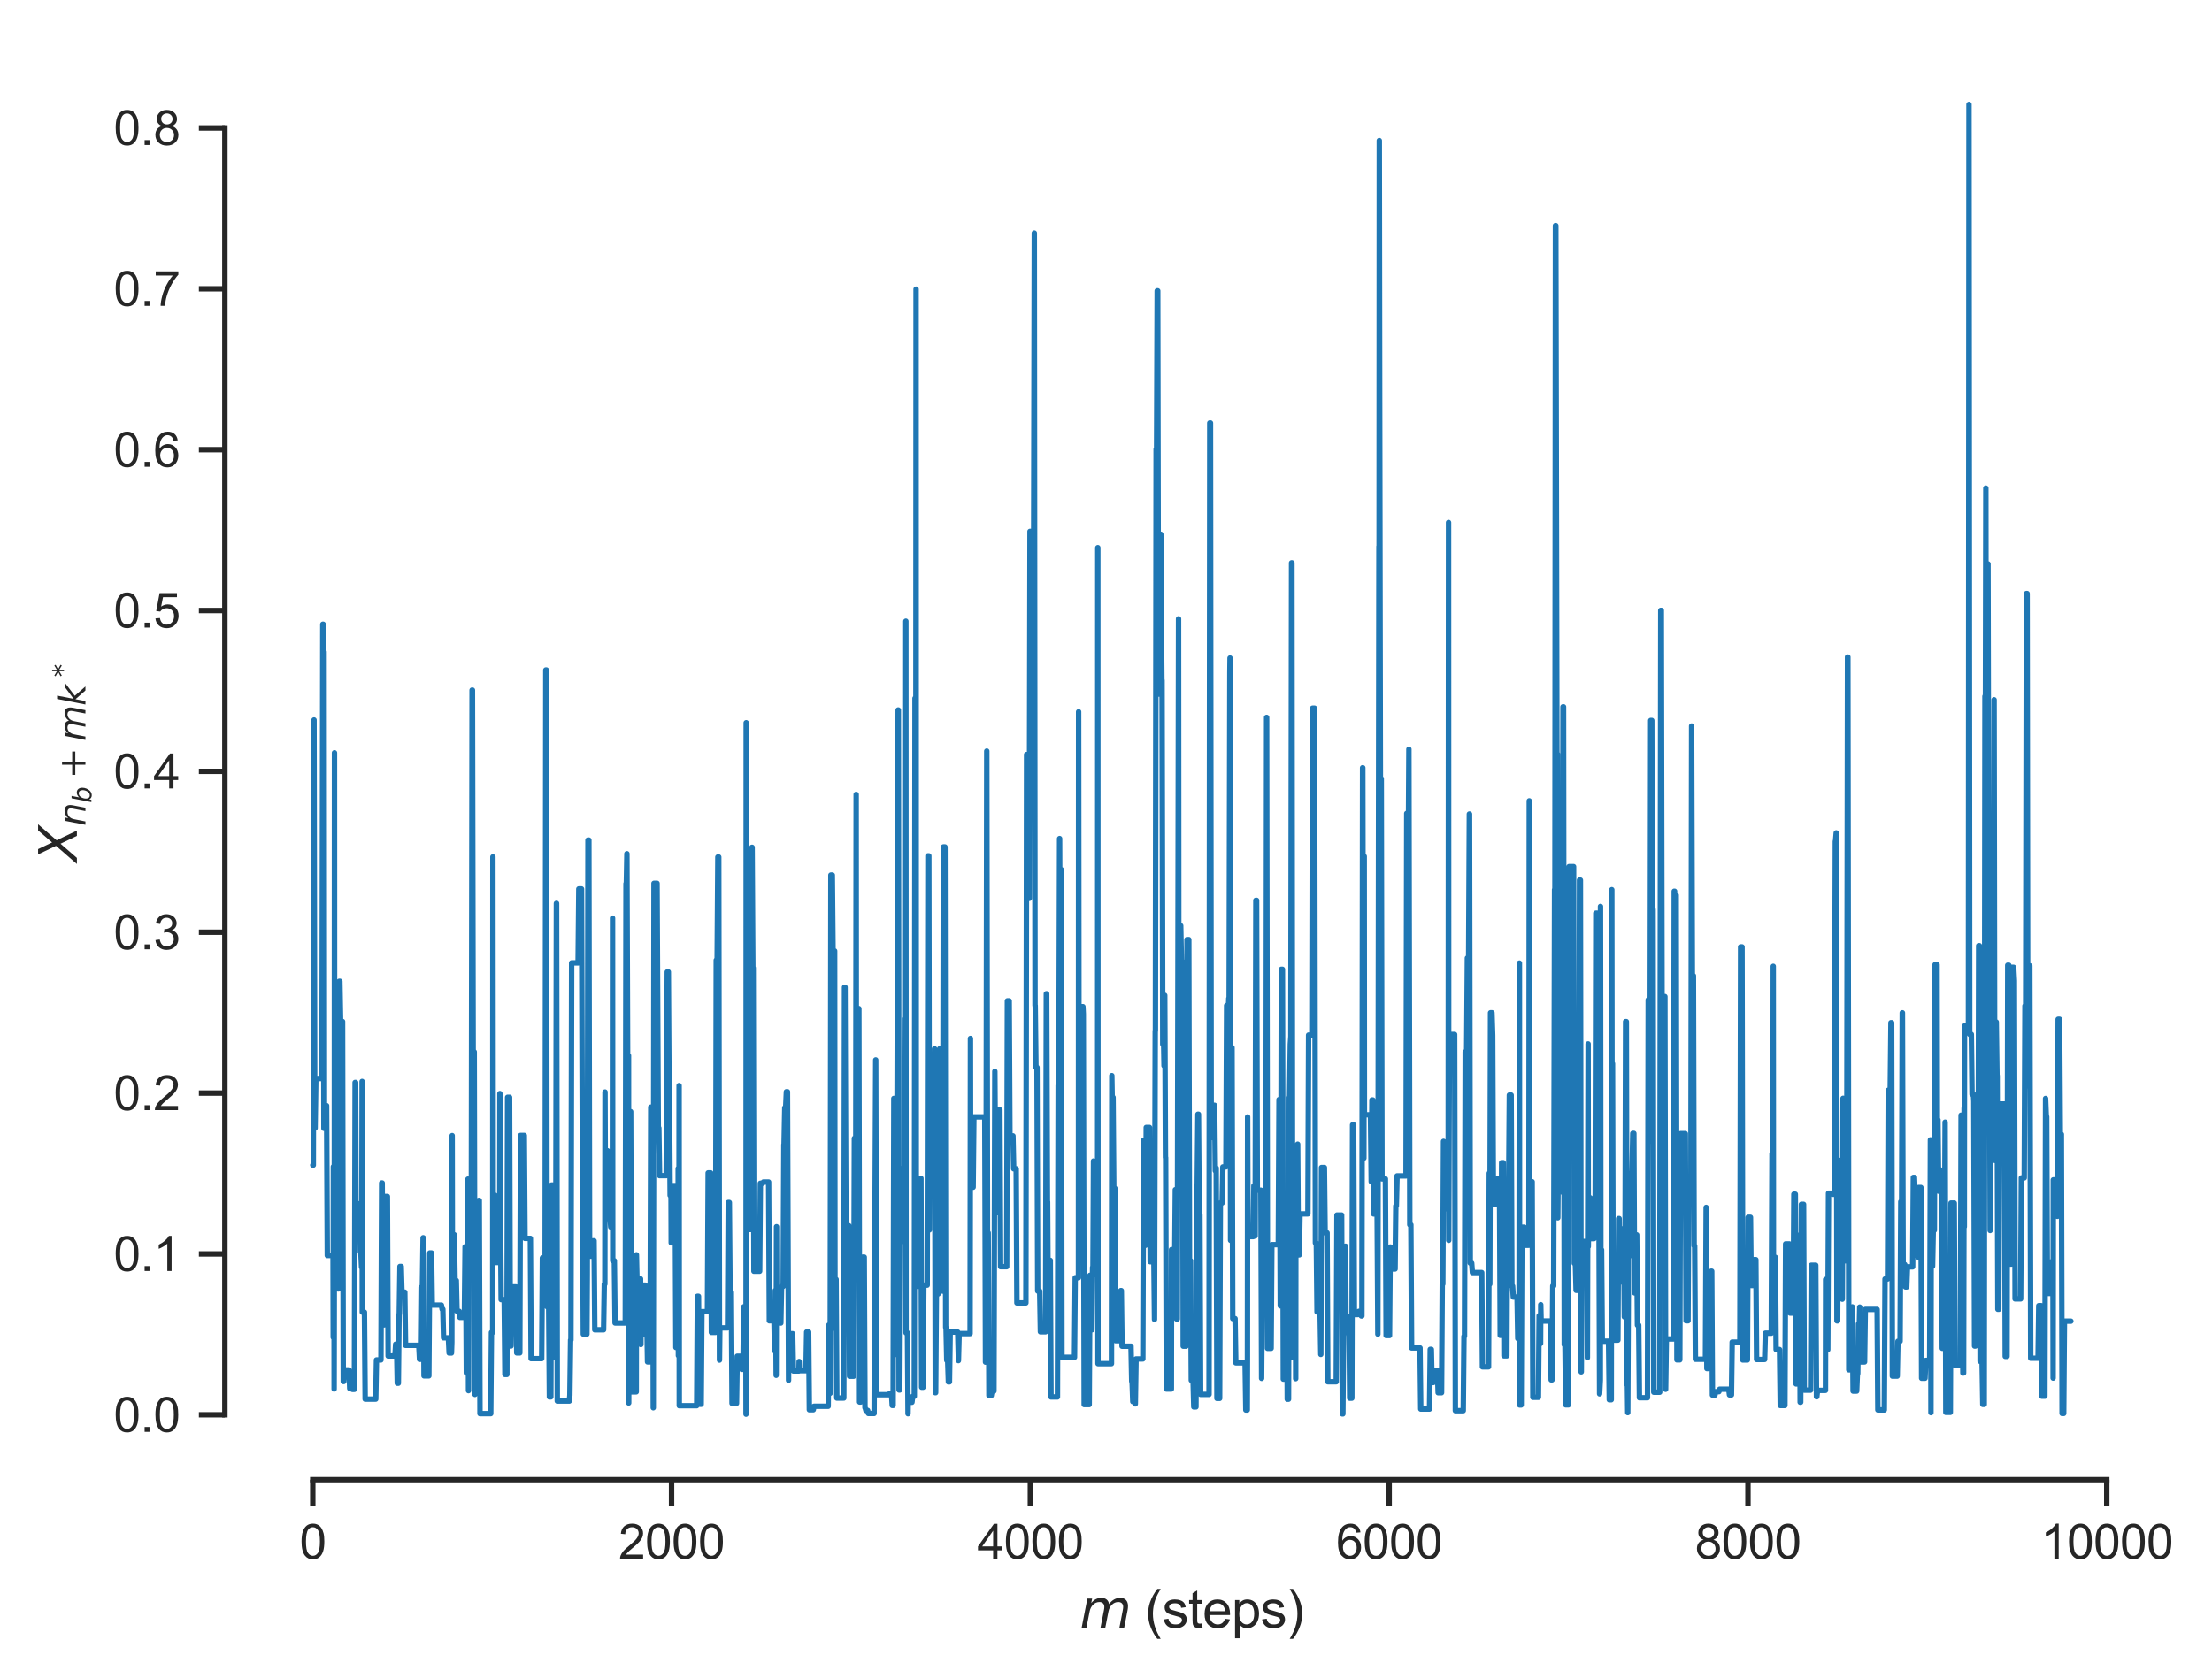 <?xml version="1.0" encoding="utf-8" standalone="no"?>
<!DOCTYPE svg PUBLIC "-//W3C//DTD SVG 1.1//EN"
  "http://www.w3.org/Graphics/SVG/1.1/DTD/svg11.dtd">
<svg xmlns:xlink="http://www.w3.org/1999/xlink" width="408.471pt" height="309.98pt" viewBox="0 0 408.471 309.98" xmlns="http://www.w3.org/2000/svg" version="1.1">
 <defs>
  <style type="text/css">*{stroke-linejoin: round; stroke-linecap: butt}</style>
 </defs>
 <g id="figure_1">
  <g id="patch_1">
   <path d="M 0 309.98 
L 408.471 309.98 
L 408.471 0 
L 0 0 
z
" style="fill: #ffffff"/>
  </g>
  <g id="axes_1">
   <g id="patch_2">
    <path d="M 41.524 273.312 
L 398.644 273.312 
L 398.644 7.2 
L 41.524 7.2 
z
" style="fill: #ffffff"/>
   </g>
   <g id="matplotlib.axis_1">
    <g id="xtick_1">
     <g id="line2d_1">
      <defs>
       <path id="m5460f2831b" d="M 0 0 
L 0 4.8 
" style="stroke: #262626"/>
      </defs>
      <g>
       <use xlink:href="#m5460f2831b" x="57.757" y="273.312" style="fill: #262626; stroke: #262626"/>
      </g>
     </g>
     <g id="text_1">
      <!-- 0 -->
      <g style="fill: #262626" transform="translate(55.31 287.911) scale(0.088 -0.088)">
       <defs>
        <path id="ArialMT-30" d="M 266 2259 
Q 266 3072 433 3567 
Q 600 4063 929 4331 
Q 1259 4600 1759 4600 
Q 2128 4600 2406 4451 
Q 2684 4303 2865 4023 
Q 3047 3744 3150 3342 
Q 3253 2941 3253 2259 
Q 3253 1453 3087 958 
Q 2922 463 2592 192 
Q 2263 -78 1759 -78 
Q 1097 -78 719 397 
Q 266 969 266 2259 
z
M 844 2259 
Q 844 1131 1108 757 
Q 1372 384 1759 384 
Q 2147 384 2411 759 
Q 2675 1134 2675 2259 
Q 2675 3391 2411 3762 
Q 2147 4134 1753 4134 
Q 1366 4134 1134 3806 
Q 844 3388 844 2259 
z
" transform="scale(0.016)"/>
       </defs>
       <use xlink:href="#ArialMT-30"/>
      </g>
     </g>
    </g>
    <g id="xtick_2">
     <g id="line2d_2">
      <g>
       <use xlink:href="#m5460f2831b" x="124.013" y="273.312" style="fill: #262626; stroke: #262626"/>
      </g>
     </g>
     <g id="text_2">
      <!-- 2000 -->
      <g style="fill: #262626" transform="translate(114.226 287.911) scale(0.088 -0.088)">
       <defs>
        <path id="ArialMT-32" d="M 3222 541 
L 3222 0 
L 194 0 
Q 188 203 259 391 
Q 375 700 629 1000 
Q 884 1300 1366 1694 
Q 2113 2306 2375 2664 
Q 2638 3022 2638 3341 
Q 2638 3675 2398 3904 
Q 2159 4134 1775 4134 
Q 1369 4134 1125 3890 
Q 881 3647 878 3216 
L 300 3275 
Q 359 3922 746 4261 
Q 1134 4600 1788 4600 
Q 2447 4600 2831 4234 
Q 3216 3869 3216 3328 
Q 3216 3053 3103 2787 
Q 2991 2522 2730 2228 
Q 2469 1934 1863 1422 
Q 1356 997 1212 845 
Q 1069 694 975 541 
L 3222 541 
z
" transform="scale(0.016)"/>
       </defs>
       <use xlink:href="#ArialMT-32"/>
       <use xlink:href="#ArialMT-30" x="55.615"/>
       <use xlink:href="#ArialMT-30" x="111.23"/>
       <use xlink:href="#ArialMT-30" x="166.846"/>
      </g>
     </g>
    </g>
    <g id="xtick_3">
     <g id="line2d_3">
      <g>
       <use xlink:href="#m5460f2831b" x="190.269" y="273.312" style="fill: #262626; stroke: #262626"/>
      </g>
     </g>
     <g id="text_3">
      <!-- 4000 -->
      <g style="fill: #262626" transform="translate(180.482 287.911) scale(0.088 -0.088)">
       <defs>
        <path id="ArialMT-34" d="M 2069 0 
L 2069 1097 
L 81 1097 
L 81 1613 
L 2172 4581 
L 2631 4581 
L 2631 1613 
L 3250 1613 
L 3250 1097 
L 2631 1097 
L 2631 0 
L 2069 0 
z
M 2069 1613 
L 2069 3678 
L 634 1613 
L 2069 1613 
z
" transform="scale(0.016)"/>
       </defs>
       <use xlink:href="#ArialMT-34"/>
       <use xlink:href="#ArialMT-30" x="55.615"/>
       <use xlink:href="#ArialMT-30" x="111.23"/>
       <use xlink:href="#ArialMT-30" x="166.846"/>
      </g>
     </g>
    </g>
    <g id="xtick_4">
     <g id="line2d_4">
      <g>
       <use xlink:href="#m5460f2831b" x="256.525" y="273.312" style="fill: #262626; stroke: #262626"/>
      </g>
     </g>
     <g id="text_4">
      <!-- 6000 -->
      <g style="fill: #262626" transform="translate(246.738 287.911) scale(0.088 -0.088)">
       <defs>
        <path id="ArialMT-36" d="M 3184 3459 
L 2625 3416 
Q 2550 3747 2413 3897 
Q 2184 4138 1850 4138 
Q 1581 4138 1378 3988 
Q 1113 3794 959 3422 
Q 806 3050 800 2363 
Q 1003 2672 1297 2822 
Q 1591 2972 1913 2972 
Q 2475 2972 2870 2558 
Q 3266 2144 3266 1488 
Q 3266 1056 3080 686 
Q 2894 316 2569 119 
Q 2244 -78 1831 -78 
Q 1128 -78 684 439 
Q 241 956 241 2144 
Q 241 3472 731 4075 
Q 1159 4600 1884 4600 
Q 2425 4600 2770 4297 
Q 3116 3994 3184 3459 
z
M 888 1484 
Q 888 1194 1011 928 
Q 1134 663 1356 523 
Q 1578 384 1822 384 
Q 2178 384 2434 671 
Q 2691 959 2691 1453 
Q 2691 1928 2437 2201 
Q 2184 2475 1800 2475 
Q 1419 2475 1153 2201 
Q 888 1928 888 1484 
z
" transform="scale(0.016)"/>
       </defs>
       <use xlink:href="#ArialMT-36"/>
       <use xlink:href="#ArialMT-30" x="55.615"/>
       <use xlink:href="#ArialMT-30" x="111.23"/>
       <use xlink:href="#ArialMT-30" x="166.846"/>
      </g>
     </g>
    </g>
    <g id="xtick_5">
     <g id="line2d_5">
      <g>
       <use xlink:href="#m5460f2831b" x="322.781" y="273.312" style="fill: #262626; stroke: #262626"/>
      </g>
     </g>
     <g id="text_5">
      <!-- 8000 -->
      <g style="fill: #262626" transform="translate(312.994 287.911) scale(0.088 -0.088)">
       <defs>
        <path id="ArialMT-38" d="M 1131 2484 
Q 781 2613 612 2850 
Q 444 3088 444 3419 
Q 444 3919 803 4259 
Q 1163 4600 1759 4600 
Q 2359 4600 2725 4251 
Q 3091 3903 3091 3403 
Q 3091 3084 2923 2848 
Q 2756 2613 2416 2484 
Q 2838 2347 3058 2040 
Q 3278 1734 3278 1309 
Q 3278 722 2862 322 
Q 2447 -78 1769 -78 
Q 1091 -78 675 323 
Q 259 725 259 1325 
Q 259 1772 486 2073 
Q 713 2375 1131 2484 
z
M 1019 3438 
Q 1019 3113 1228 2906 
Q 1438 2700 1772 2700 
Q 2097 2700 2305 2904 
Q 2513 3109 2513 3406 
Q 2513 3716 2298 3927 
Q 2084 4138 1766 4138 
Q 1444 4138 1231 3931 
Q 1019 3725 1019 3438 
z
M 838 1322 
Q 838 1081 952 856 
Q 1066 631 1291 507 
Q 1516 384 1775 384 
Q 2178 384 2440 643 
Q 2703 903 2703 1303 
Q 2703 1709 2433 1975 
Q 2163 2241 1756 2241 
Q 1359 2241 1098 1978 
Q 838 1716 838 1322 
z
" transform="scale(0.016)"/>
       </defs>
       <use xlink:href="#ArialMT-38"/>
       <use xlink:href="#ArialMT-30" x="55.615"/>
       <use xlink:href="#ArialMT-30" x="111.23"/>
       <use xlink:href="#ArialMT-30" x="166.846"/>
      </g>
     </g>
    </g>
    <g id="xtick_6">
     <g id="line2d_6">
      <g>
       <use xlink:href="#m5460f2831b" x="389.037" y="273.312" style="fill: #262626; stroke: #262626"/>
      </g>
     </g>
     <g id="text_6">
      <!-- 10000 -->
      <g style="fill: #262626" transform="translate(376.803 287.911) scale(0.088 -0.088)">
       <defs>
        <path id="ArialMT-31" d="M 2384 0 
L 1822 0 
L 1822 3584 
Q 1619 3391 1289 3197 
Q 959 3003 697 2906 
L 697 3450 
Q 1169 3672 1522 3987 
Q 1875 4303 2022 4600 
L 2384 4600 
L 2384 0 
z
" transform="scale(0.016)"/>
       </defs>
       <use xlink:href="#ArialMT-31"/>
       <use xlink:href="#ArialMT-30" x="55.615"/>
       <use xlink:href="#ArialMT-30" x="111.23"/>
       <use xlink:href="#ArialMT-30" x="166.846"/>
       <use xlink:href="#ArialMT-30" x="222.461"/>
      </g>
     </g>
    </g>
    <g id="text_7">
     <!-- $m$ (steps) -->
     <g style="fill: #262626" transform="translate(199.396 300.668) scale(0.096 -0.096)">
      <defs>
       <path id="DejaVuSans-Oblique-6d" d="M 5747 2113 
L 5338 0 
L 4763 0 
L 5166 2094 
Q 5191 2228 5203 2325 
Q 5216 2422 5216 2491 
Q 5216 2772 5059 2928 
Q 4903 3084 4622 3084 
Q 4203 3084 3875 2770 
Q 3547 2456 3450 1953 
L 3066 0 
L 2491 0 
L 2900 2094 
Q 2925 2209 2937 2307 
Q 2950 2406 2950 2484 
Q 2950 2769 2794 2926 
Q 2638 3084 2363 3084 
Q 1938 3084 1609 2770 
Q 1281 2456 1184 1953 
L 800 0 
L 225 0 
L 909 3500 
L 1484 3500 
L 1375 2956 
Q 1609 3263 1923 3423 
Q 2238 3584 2597 3584 
Q 2978 3584 3223 3384 
Q 3469 3184 3519 2828 
Q 3781 3197 4126 3390 
Q 4472 3584 4856 3584 
Q 5306 3584 5551 3325 
Q 5797 3066 5797 2591 
Q 5797 2488 5784 2364 
Q 5772 2241 5747 2113 
z
" transform="scale(0.016)"/>
       <path id="ArialMT-20" transform="scale(0.016)"/>
       <path id="ArialMT-28" d="M 1497 -1347 
Q 1031 -759 709 28 
Q 388 816 388 1659 
Q 388 2403 628 3084 
Q 909 3875 1497 4659 
L 1900 4659 
Q 1522 4009 1400 3731 
Q 1209 3300 1100 2831 
Q 966 2247 966 1656 
Q 966 153 1900 -1347 
L 1497 -1347 
z
" transform="scale(0.016)"/>
       <path id="ArialMT-73" d="M 197 991 
L 753 1078 
Q 800 744 1014 566 
Q 1228 388 1613 388 
Q 2000 388 2187 545 
Q 2375 703 2375 916 
Q 2375 1106 2209 1216 
Q 2094 1291 1634 1406 
Q 1016 1563 777 1677 
Q 538 1791 414 1992 
Q 291 2194 291 2438 
Q 291 2659 392 2848 
Q 494 3038 669 3163 
Q 800 3259 1026 3326 
Q 1253 3394 1513 3394 
Q 1903 3394 2198 3281 
Q 2494 3169 2634 2976 
Q 2775 2784 2828 2463 
L 2278 2388 
Q 2241 2644 2061 2787 
Q 1881 2931 1553 2931 
Q 1166 2931 1000 2803 
Q 834 2675 834 2503 
Q 834 2394 903 2306 
Q 972 2216 1119 2156 
Q 1203 2125 1616 2013 
Q 2213 1853 2448 1751 
Q 2684 1650 2818 1456 
Q 2953 1263 2953 975 
Q 2953 694 2789 445 
Q 2625 197 2315 61 
Q 2006 -75 1616 -75 
Q 969 -75 630 194 
Q 291 463 197 991 
z
" transform="scale(0.016)"/>
       <path id="ArialMT-74" d="M 1650 503 
L 1731 6 
Q 1494 -44 1306 -44 
Q 1000 -44 831 53 
Q 663 150 594 308 
Q 525 466 525 972 
L 525 2881 
L 113 2881 
L 113 3319 
L 525 3319 
L 525 4141 
L 1084 4478 
L 1084 3319 
L 1650 3319 
L 1650 2881 
L 1084 2881 
L 1084 941 
Q 1084 700 1114 631 
Q 1144 563 1211 522 
Q 1278 481 1403 481 
Q 1497 481 1650 503 
z
" transform="scale(0.016)"/>
       <path id="ArialMT-65" d="M 2694 1069 
L 3275 997 
Q 3138 488 2766 206 
Q 2394 -75 1816 -75 
Q 1088 -75 661 373 
Q 234 822 234 1631 
Q 234 2469 665 2931 
Q 1097 3394 1784 3394 
Q 2450 3394 2872 2941 
Q 3294 2488 3294 1666 
Q 3294 1616 3291 1516 
L 816 1516 
Q 847 969 1125 678 
Q 1403 388 1819 388 
Q 2128 388 2347 550 
Q 2566 713 2694 1069 
z
M 847 1978 
L 2700 1978 
Q 2663 2397 2488 2606 
Q 2219 2931 1791 2931 
Q 1403 2931 1139 2672 
Q 875 2413 847 1978 
z
" transform="scale(0.016)"/>
       <path id="ArialMT-70" d="M 422 -1272 
L 422 3319 
L 934 3319 
L 934 2888 
Q 1116 3141 1344 3267 
Q 1572 3394 1897 3394 
Q 2322 3394 2647 3175 
Q 2972 2956 3137 2557 
Q 3303 2159 3303 1684 
Q 3303 1175 3120 767 
Q 2938 359 2589 142 
Q 2241 -75 1856 -75 
Q 1575 -75 1351 44 
Q 1128 163 984 344 
L 984 -1272 
L 422 -1272 
z
M 931 1641 
Q 931 1000 1190 694 
Q 1450 388 1819 388 
Q 2194 388 2461 705 
Q 2728 1022 2728 1688 
Q 2728 2322 2467 2637 
Q 2206 2953 1844 2953 
Q 1484 2953 1207 2617 
Q 931 2281 931 1641 
z
" transform="scale(0.016)"/>
       <path id="ArialMT-29" d="M 791 -1347 
L 388 -1347 
Q 1322 153 1322 1656 
Q 1322 2244 1188 2822 
Q 1081 3291 891 3722 
Q 769 4003 388 4659 
L 791 4659 
Q 1378 3875 1659 3084 
Q 1900 2403 1900 1659 
Q 1900 816 1576 28 
Q 1253 -759 791 -1347 
z
" transform="scale(0.016)"/>
      </defs>
      <use xlink:href="#DejaVuSans-Oblique-6d" transform="translate(0 0.203)"/>
      <use xlink:href="#ArialMT-20" transform="translate(97.412 0.203)"/>
      <use xlink:href="#ArialMT-28" transform="translate(125.195 0.203)"/>
      <use xlink:href="#ArialMT-73" transform="translate(158.496 0.203)"/>
      <use xlink:href="#ArialMT-74" transform="translate(208.496 0.203)"/>
      <use xlink:href="#ArialMT-65" transform="translate(236.279 0.203)"/>
      <use xlink:href="#ArialMT-70" transform="translate(291.895 0.203)"/>
      <use xlink:href="#ArialMT-73" transform="translate(347.51 0.203)"/>
      <use xlink:href="#ArialMT-29" transform="translate(397.51 0.203)"/>
     </g>
    </g>
   </g>
   <g id="matplotlib.axis_2">
    <g id="ytick_1">
     <g id="line2d_7">
      <defs>
       <path id="mc347e1f32b" d="M 0 0 
L -4.8 0 
" style="stroke: #262626"/>
      </defs>
      <g>
       <use xlink:href="#mc347e1f32b" x="41.524" y="261.329" style="fill: #262626; stroke: #262626"/>
      </g>
     </g>
     <g id="text_8">
      <!-- 0.0 -->
      <g style="fill: #262626" transform="translate(20.992 264.478) scale(0.088 -0.088)">
       <defs>
        <path id="ArialMT-2e" d="M 581 0 
L 581 641 
L 1222 641 
L 1222 0 
L 581 0 
z
" transform="scale(0.016)"/>
       </defs>
       <use xlink:href="#ArialMT-30"/>
       <use xlink:href="#ArialMT-2e" x="55.615"/>
       <use xlink:href="#ArialMT-30" x="83.398"/>
      </g>
     </g>
    </g>
    <g id="ytick_2">
     <g id="line2d_8">
      <g>
       <use xlink:href="#mc347e1f32b" x="41.524" y="231.617" style="fill: #262626; stroke: #262626"/>
      </g>
     </g>
     <g id="text_9">
      <!-- 0.1 -->
      <g style="fill: #262626" transform="translate(20.992 234.766) scale(0.088 -0.088)">
       <use xlink:href="#ArialMT-30"/>
       <use xlink:href="#ArialMT-2e" x="55.615"/>
       <use xlink:href="#ArialMT-31" x="83.398"/>
      </g>
     </g>
    </g>
    <g id="ytick_3">
     <g id="line2d_9">
      <g>
       <use xlink:href="#mc347e1f32b" x="41.524" y="201.905" style="fill: #262626; stroke: #262626"/>
      </g>
     </g>
     <g id="text_10">
      <!-- 0.2 -->
      <g style="fill: #262626" transform="translate(20.992 205.054) scale(0.088 -0.088)">
       <use xlink:href="#ArialMT-30"/>
       <use xlink:href="#ArialMT-2e" x="55.615"/>
       <use xlink:href="#ArialMT-32" x="83.398"/>
      </g>
     </g>
    </g>
    <g id="ytick_4">
     <g id="line2d_10">
      <g>
       <use xlink:href="#mc347e1f32b" x="41.524" y="172.193" style="fill: #262626; stroke: #262626"/>
      </g>
     </g>
     <g id="text_11">
      <!-- 0.3 -->
      <g style="fill: #262626" transform="translate(20.992 175.342) scale(0.088 -0.088)">
       <defs>
        <path id="ArialMT-33" d="M 269 1209 
L 831 1284 
Q 928 806 1161 595 
Q 1394 384 1728 384 
Q 2125 384 2398 659 
Q 2672 934 2672 1341 
Q 2672 1728 2419 1979 
Q 2166 2231 1775 2231 
Q 1616 2231 1378 2169 
L 1441 2663 
Q 1497 2656 1531 2656 
Q 1891 2656 2178 2843 
Q 2466 3031 2466 3422 
Q 2466 3731 2256 3934 
Q 2047 4138 1716 4138 
Q 1388 4138 1169 3931 
Q 950 3725 888 3313 
L 325 3413 
Q 428 3978 793 4289 
Q 1159 4600 1703 4600 
Q 2078 4600 2393 4439 
Q 2709 4278 2876 4000 
Q 3044 3722 3044 3409 
Q 3044 3113 2884 2869 
Q 2725 2625 2413 2481 
Q 2819 2388 3044 2092 
Q 3269 1797 3269 1353 
Q 3269 753 2831 336 
Q 2394 -81 1725 -81 
Q 1122 -81 723 278 
Q 325 638 269 1209 
z
" transform="scale(0.016)"/>
       </defs>
       <use xlink:href="#ArialMT-30"/>
       <use xlink:href="#ArialMT-2e" x="55.615"/>
       <use xlink:href="#ArialMT-33" x="83.398"/>
      </g>
     </g>
    </g>
    <g id="ytick_5">
     <g id="line2d_11">
      <g>
       <use xlink:href="#mc347e1f32b" x="41.524" y="142.481" style="fill: #262626; stroke: #262626"/>
      </g>
     </g>
     <g id="text_12">
      <!-- 0.4 -->
      <g style="fill: #262626" transform="translate(20.992 145.63) scale(0.088 -0.088)">
       <use xlink:href="#ArialMT-30"/>
       <use xlink:href="#ArialMT-2e" x="55.615"/>
       <use xlink:href="#ArialMT-34" x="83.398"/>
      </g>
     </g>
    </g>
    <g id="ytick_6">
     <g id="line2d_12">
      <g>
       <use xlink:href="#mc347e1f32b" x="41.524" y="112.769" style="fill: #262626; stroke: #262626"/>
      </g>
     </g>
     <g id="text_13">
      <!-- 0.5 -->
      <g style="fill: #262626" transform="translate(20.992 115.918) scale(0.088 -0.088)">
       <defs>
        <path id="ArialMT-35" d="M 266 1200 
L 856 1250 
Q 922 819 1161 601 
Q 1400 384 1738 384 
Q 2144 384 2425 690 
Q 2706 997 2706 1503 
Q 2706 1984 2436 2262 
Q 2166 2541 1728 2541 
Q 1456 2541 1237 2417 
Q 1019 2294 894 2097 
L 366 2166 
L 809 4519 
L 3088 4519 
L 3088 3981 
L 1259 3981 
L 1013 2750 
Q 1425 3038 1878 3038 
Q 2478 3038 2890 2622 
Q 3303 2206 3303 1553 
Q 3303 931 2941 478 
Q 2500 -78 1738 -78 
Q 1113 -78 717 272 
Q 322 622 266 1200 
z
" transform="scale(0.016)"/>
       </defs>
       <use xlink:href="#ArialMT-30"/>
       <use xlink:href="#ArialMT-2e" x="55.615"/>
       <use xlink:href="#ArialMT-35" x="83.398"/>
      </g>
     </g>
    </g>
    <g id="ytick_7">
     <g id="line2d_13">
      <g>
       <use xlink:href="#mc347e1f32b" x="41.524" y="83.057" style="fill: #262626; stroke: #262626"/>
      </g>
     </g>
     <g id="text_14">
      <!-- 0.6 -->
      <g style="fill: #262626" transform="translate(20.992 86.206) scale(0.088 -0.088)">
       <use xlink:href="#ArialMT-30"/>
       <use xlink:href="#ArialMT-2e" x="55.615"/>
       <use xlink:href="#ArialMT-36" x="83.398"/>
      </g>
     </g>
    </g>
    <g id="ytick_8">
     <g id="line2d_14">
      <g>
       <use xlink:href="#mc347e1f32b" x="41.524" y="53.345" style="fill: #262626; stroke: #262626"/>
      </g>
     </g>
     <g id="text_15">
      <!-- 0.7 -->
      <g style="fill: #262626" transform="translate(20.992 56.494) scale(0.088 -0.088)">
       <defs>
        <path id="ArialMT-37" d="M 303 3981 
L 303 4522 
L 3269 4522 
L 3269 4084 
Q 2831 3619 2401 2847 
Q 1972 2075 1738 1259 
Q 1569 684 1522 0 
L 944 0 
Q 953 541 1156 1306 
Q 1359 2072 1739 2783 
Q 2119 3494 2547 3981 
L 303 3981 
z
" transform="scale(0.016)"/>
       </defs>
       <use xlink:href="#ArialMT-30"/>
       <use xlink:href="#ArialMT-2e" x="55.615"/>
       <use xlink:href="#ArialMT-37" x="83.398"/>
      </g>
     </g>
    </g>
    <g id="ytick_9">
     <g id="line2d_15">
      <g>
       <use xlink:href="#mc347e1f32b" x="41.524" y="23.633" style="fill: #262626; stroke: #262626"/>
      </g>
     </g>
     <g id="text_16">
      <!-- 0.8 -->
      <g style="fill: #262626" transform="translate(20.992 26.782) scale(0.088 -0.088)">
       <use xlink:href="#ArialMT-30"/>
       <use xlink:href="#ArialMT-2e" x="55.615"/>
       <use xlink:href="#ArialMT-38" x="83.398"/>
      </g>
     </g>
    </g>
    <g id="text_17">
     <!-- $X_{n_b+m k^*}$ -->
     <g style="fill: #262626" transform="translate(14.208 159.168) rotate(-90) scale(0.096 -0.096)">
      <defs>
       <path id="DejaVuSans-Oblique-58" d="M 878 4666 
L 1516 4666 
L 2316 2981 
L 3763 4666 
L 4500 4666 
L 2578 2438 
L 3738 0 
L 3103 0 
L 2163 1966 
L 459 0 
L -275 0 
L 1906 2509 
L 878 4666 
z
" transform="scale(0.016)"/>
       <path id="DejaVuSans-Oblique-6e" d="M 3566 2113 
L 3156 0 
L 2578 0 
L 2988 2091 
Q 3016 2238 3031 2350 
Q 3047 2463 3047 2528 
Q 3047 2791 2881 2937 
Q 2716 3084 2419 3084 
Q 1956 3084 1622 2776 
Q 1288 2469 1184 1941 
L 800 0 
L 225 0 
L 903 3500 
L 1478 3500 
L 1363 2950 
Q 1603 3253 1940 3418 
Q 2278 3584 2650 3584 
Q 3113 3584 3367 3334 
Q 3622 3084 3622 2631 
Q 3622 2519 3608 2391 
Q 3594 2263 3566 2113 
z
" transform="scale(0.016)"/>
       <path id="DejaVuSans-Oblique-62" d="M 3169 2138 
Q 3169 2591 2961 2847 
Q 2753 3103 2388 3103 
Q 2122 3103 1889 2973 
Q 1656 2844 1484 2597 
Q 1303 2338 1198 1995 
Q 1094 1653 1094 1313 
Q 1094 881 1298 636 
Q 1503 391 1863 391 
Q 2134 391 2365 517 
Q 2597 644 2772 891 
Q 2950 1147 3059 1487 
Q 3169 1828 3169 2138 
z
M 1381 2969 
Q 1594 3256 1914 3420 
Q 2234 3584 2584 3584 
Q 3122 3584 3439 3221 
Q 3756 2859 3756 2241 
Q 3756 1734 3570 1259 
Q 3384 784 3041 416 
Q 2816 172 2522 40 
Q 2228 -91 1906 -91 
Q 1566 -91 1316 65 
Q 1066 222 909 531 
L 806 0 
L 231 0 
L 1178 4863 
L 1753 4863 
L 1381 2969 
z
" transform="scale(0.016)"/>
       <path id="DejaVuSans-2b" d="M 2944 4013 
L 2944 2272 
L 4684 2272 
L 4684 1741 
L 2944 1741 
L 2944 0 
L 2419 0 
L 2419 1741 
L 678 1741 
L 678 2272 
L 2419 2272 
L 2419 4013 
L 2944 4013 
z
" transform="scale(0.016)"/>
       <path id="DejaVuSans-Oblique-6b" d="M 1172 4863 
L 1747 4863 
L 1197 2028 
L 3169 3500 
L 3916 3500 
L 1716 1825 
L 3322 0 
L 2625 0 
L 1131 1709 
L 800 0 
L 225 0 
L 1172 4863 
z
" transform="scale(0.016)"/>
       <path id="DejaVuSans-2a" d="M 3009 3897 
L 1888 3291 
L 3009 2681 
L 2828 2375 
L 1778 3009 
L 1778 1831 
L 1422 1831 
L 1422 3009 
L 372 2375 
L 191 2681 
L 1313 3291 
L 191 3897 
L 372 4206 
L 1422 3572 
L 1422 4750 
L 1778 4750 
L 1778 3572 
L 2828 4206 
L 3009 3897 
z
" transform="scale(0.016)"/>
      </defs>
      <use xlink:href="#DejaVuSans-Oblique-58" transform="translate(0 0.094)"/>
      <use xlink:href="#DejaVuSans-Oblique-6e" transform="translate(68.506 -16.312) scale(0.7)"/>
      <use xlink:href="#DejaVuSans-Oblique-62" transform="translate(112.871 -27.797) scale(0.49)"/>
      <use xlink:href="#DejaVuSans-2b" transform="translate(159.526 -16.312) scale(0.7)"/>
      <use xlink:href="#DejaVuSans-Oblique-6d" transform="translate(231.816 -16.312) scale(0.7)"/>
      <use xlink:href="#DejaVuSans-Oblique-6b" transform="translate(300.005 -16.312) scale(0.7)"/>
      <use xlink:href="#DejaVuSans-2a" transform="translate(355.302 10.484) scale(0.49)"/>
     </g>
    </g>
   </g>
   <g id="line2d_16">
    <path d="M 57.757 215.209 
L 57.856 215.209 
L 57.989 132.993 
L 58.121 208.368 
L 58.187 208.368 
L 58.32 199.217 
L 59.314 199.217 
L 59.446 189.146 
L 59.479 189.146 
L 59.612 115.307 
L 59.678 115.307 
L 59.811 208.417 
L 59.844 120.409 
L 59.91 204.234 
L 60.308 204.234 
L 60.44 231.907 
L 61.5 231.907 
L 61.533 247.023 
L 61.566 215.497 
L 61.666 215.497 
L 61.699 256.567 
L 61.732 235.1 
L 61.765 139.054 
L 61.798 237.943 
L 61.831 237.943 
L 62.295 237.943 
L 62.428 238.078 
L 62.527 238.078 
L 62.66 181.258 
L 62.759 181.258 
L 62.892 188.688 
L 63.256 188.688 
L 63.388 255.18 
L 63.488 255.18 
L 63.62 253.044 
L 64.449 253.044 
L 64.581 256.475 
L 64.946 256.475 
L 65.078 256.637 
L 65.442 256.637 
L 65.575 199.941 
L 65.674 199.941 
L 65.741 227.904 
L 65.807 222.362 
L 66.403 222.362 
L 66.536 231.226 
L 66.635 231.226 
L 66.768 234.082 
L 66.801 234.082 
L 66.867 199.752 
L 66.9 242.374 
L 67.298 242.374 
L 67.43 258.433 
L 69.385 258.433 
L 69.517 251.203 
L 70.345 251.203 
L 70.478 218.518 
L 70.577 218.518 
L 70.71 244.724 
L 70.942 244.724 
L 71.074 221.006 
L 71.538 221.006 
L 71.67 250.47 
L 72.929 250.47 
L 73.062 248.296 
L 73.228 248.296 
L 73.36 255.498 
L 73.559 255.498 
L 73.691 242.731 
L 73.724 242.731 
L 73.857 233.935 
L 74.089 233.935 
L 74.221 238.679 
L 74.751 238.679 
L 74.884 248.506 
L 77.335 248.506 
L 77.468 251.084 
L 77.634 251.084 
L 77.766 237.786 
L 77.998 237.786 
L 78.13 228.638 
L 78.164 228.638 
L 78.296 254.144 
L 79.191 254.144 
L 79.356 231.444 
L 79.687 231.444 
L 79.82 241.069 
L 81.51 241.069 
L 81.642 241.833 
L 81.775 241.833 
L 81.907 247.115 
L 82.802 247.115 
L 82.934 249.915 
L 83.365 249.915 
L 83.431 247.953 
L 83.497 209.762 
L 83.53 228.075 
L 83.895 228.075 
L 84.027 236.525 
L 84.259 236.525 
L 84.392 242.214 
L 84.789 242.214 
L 84.922 243.345 
L 85.75 243.345 
L 85.882 230.295 
L 85.982 230.295 
L 86.114 253.608 
L 86.313 253.608 
L 86.412 217.807 
L 86.512 256.873 
L 86.644 221.386 
L 87.042 221.386 
L 87.174 127.475 
L 87.241 127.475 
L 87.373 194.291 
L 87.572 194.291 
L 87.704 257.569 
L 87.837 248.454 
L 87.903 248.454 
L 88.036 231.202 
L 88.301 231.202 
L 88.433 221.735 
L 88.5 221.735 
L 88.632 261.117 
L 90.62 261.117 
L 90.752 246.121 
L 90.984 246.121 
L 91.017 158.282 
L 91.084 230.928 
L 91.282 230.928 
L 91.382 220.761 
L 91.514 233.204 
L 92.276 233.204 
L 92.309 201.998 
L 92.376 223.019 
L 92.409 223.019 
L 92.541 240.057 
L 93.104 240.057 
L 93.237 253.887 
L 93.601 253.887 
L 93.734 202.684 
L 94.098 202.684 
L 94.231 248.624 
L 94.363 248.624 
L 94.496 237.712 
L 95.291 237.712 
L 95.423 249.897 
L 95.986 249.897 
L 96.119 209.734 
L 96.815 209.734 
L 96.947 228.75 
L 97.941 228.75 
L 98.074 250.959 
L 100.028 250.959 
L 100.161 232.371 
L 100.492 232.371 
L 100.624 236.259 
L 100.658 236.259 
L 100.79 123.757 
L 100.889 123.757 
L 101.022 241.364 
L 101.32 241.364 
L 101.453 258.027 
L 101.718 258.027 
L 101.85 218.894 
L 102.049 218.894 
L 102.181 250.697 
L 102.281 250.697 
L 102.413 225.052 
L 102.513 225.052 
L 102.612 245.475 
L 102.745 166.865 
L 102.778 166.865 
L 102.91 258.79 
L 105.13 258.79 
L 105.229 257.71 
L 105.362 247.526 
L 105.428 247.526 
L 105.56 177.856 
L 106.753 177.856 
L 106.886 164.198 
L 107.382 164.198 
L 107.515 205.93 
L 107.714 246.43 
L 108.376 246.43 
L 108.443 235.641 
L 108.575 155.177 
L 108.741 155.177 
L 108.873 232.037 
L 109.37 232.037 
L 109.503 229.197 
L 109.701 229.197 
L 109.834 245.63 
L 111.457 245.63 
L 111.59 237.188 
L 111.689 237.188 
L 111.722 201.71 
L 111.789 221.031 
L 112.054 221.031 
L 112.186 212.562 
L 112.319 224.741 
L 112.65 224.741 
L 112.782 226.642 
L 113.014 226.642 
L 113.081 224.892 
L 113.114 169.596 
L 113.147 232.872 
L 113.18 232.872 
L 113.445 232.872 
L 113.577 244.371 
L 115.466 244.371 
L 115.598 163.212 
L 115.664 163.212 
L 115.764 157.696 
L 115.896 194.98 
L 116.062 194.98 
L 116.095 259.145 
L 116.161 205.333 
L 116.46 205.333 
L 116.625 257.095 
L 117.487 257.095 
L 117.52 231.783 
L 117.619 236.22 
L 118.282 236.22 
L 118.348 248.356 
L 118.381 237.39 
L 119.143 237.39 
L 119.275 246.625 
L 119.342 246.625 
L 119.441 243.316 
L 119.574 251.561 
L 120.037 251.561 
L 120.17 204.509 
L 120.468 204.509 
L 120.534 205.78 
L 120.634 260.031 
L 120.766 163.161 
L 121.329 163.161 
L 121.561 208.356 
L 121.661 208.356 
L 121.793 217.16 
L 123.019 217.16 
L 123.218 179.527 
L 123.416 179.527 
L 123.549 202.561 
L 123.615 202.561 
L 123.748 220.813 
L 123.913 220.813 
L 123.947 229.562 
L 123.98 219.007 
L 124.013 219.007 
L 124.675 219.007 
L 124.808 248.899 
L 125.205 248.899 
L 125.238 215.832 
L 125.272 250.403 
L 125.305 250.403 
L 125.371 250.403 
L 125.404 200.523 
L 125.437 259.652 
L 125.47 259.652 
L 128.651 259.652 
L 128.783 239.444 
L 128.982 239.444 
L 129.114 259.388 
L 129.479 259.388 
L 129.611 242.28 
L 130.638 242.28 
L 130.771 216.652 
L 131.235 216.652 
L 131.367 246.109 
L 132.129 246.109 
L 132.262 177.352 
L 132.427 177.352 
L 132.56 158.309 
L 132.725 158.309 
L 132.858 251.229 
L 132.924 245.278 
L 134.349 245.278 
L 134.481 222.123 
L 134.68 222.123 
L 134.812 238.691 
L 135.044 238.691 
L 135.177 259.219 
L 136.005 259.219 
L 136.138 250.516 
L 136.833 250.516 
L 136.966 252.937 
L 137.198 252.937 
L 137.33 241.392 
L 137.728 241.392 
L 137.761 261.216 
L 137.794 133.499 
L 137.86 216.246 
L 138.158 216.163 
L 138.291 227.097 
L 138.722 227.097 
L 138.854 156.51 
L 138.887 156.51 
L 139.02 178.772 
L 139.086 178.772 
L 139.219 234.814 
L 140.279 234.814 
L 140.411 218.57 
L 140.842 218.57 
L 140.974 218.34 
L 141.935 218.34 
L 142.068 243.967 
L 142.929 243.967 
L 143.028 249.51 
L 143.161 238.36 
L 143.227 238.36 
L 143.326 254.04 
L 143.393 226.59 
L 143.426 240.368 
L 143.856 240.368 
L 143.989 244.38 
L 144.188 244.38 
L 144.32 237.619 
L 144.618 237.619 
L 144.751 211.427 
L 144.784 211.427 
L 144.917 204.612 
L 145.082 204.612 
L 145.215 201.662 
L 145.413 201.662 
L 145.612 254.964 
L 145.645 246.357 
L 146.374 246.357 
L 146.507 253.242 
L 147.534 253.242 
L 147.567 251.492 
L 147.633 253.19 
L 148.826 253.19 
L 148.958 246.04 
L 149.323 246.04 
L 149.455 260.402 
L 150.184 260.402 
L 150.316 259.757 
L 152.934 259.757 
L 153.066 244.729 
L 153.132 244.729 
L 153.265 257.356 
L 153.298 257.356 
L 153.43 161.638 
L 153.695 161.638 
L 153.828 175.649 
L 154.126 175.649 
L 154.192 245.395 
L 154.259 236.312 
L 154.391 236.312 
L 154.524 258.24 
L 155.816 258.24 
L 155.948 182.351 
L 156.048 182.351 
L 156.213 226.397 
L 156.743 226.397 
L 156.876 254.212 
L 157.638 254.212 
L 157.77 210.263 
L 158.035 210.263 
L 158.101 146.738 
L 158.135 206.488 
L 158.201 206.488 
L 158.333 213.058 
L 158.565 213.058 
L 158.598 186.298 
L 158.731 258.97 
L 158.93 258.97 
L 159.062 258.005 
L 159.195 258.005 
L 159.327 232.21 
L 159.592 232.21 
L 159.725 260.013 
L 159.758 260.013 
L 159.89 260.521 
L 160.222 260.521 
L 160.354 261.087 
L 161.414 261.087 
L 161.712 195.779 
L 161.845 257.62 
L 164.131 257.62 
L 164.263 257.417 
L 164.628 257.417 
L 164.76 259.607 
L 164.926 259.607 
L 165.058 202.895 
L 165.091 202.895 
L 165.224 250.209 
L 165.323 250.209 
L 165.456 215.559 
L 165.622 215.559 
L 165.853 131.143 
L 165.887 131.143 
L 166.019 256.749 
L 166.152 256.749 
L 166.284 229.471 
L 166.417 229.471 
L 166.549 215.862 
L 166.88 215.862 
L 167.013 228.974 
L 167.046 228.974 
L 167.179 188.117 
L 167.245 188.117 
L 167.278 114.742 
L 167.311 246.201 
L 167.576 246.201 
L 167.675 261.135 
L 167.709 259.014 
L 168.404 259.014 
L 168.537 257.925 
L 168.835 257.925 
L 168.967 128.981 
L 169.133 128.981 
L 169.166 53.414 
L 169.199 220.935 
L 169.299 222.949 
L 169.431 237.6 
L 169.862 237.6 
L 169.994 217.656 
L 170.061 217.656 
L 170.193 256.242 
L 170.458 256.242 
L 170.591 237.378 
L 171.22 237.378 
L 171.353 158.093 
L 171.518 158.093 
L 171.618 227.188 
L 171.717 196.791 
L 171.85 212.894 
L 171.982 203.974 
L 172.446 203.974 
L 172.578 193.717 
L 172.711 257.248 
L 172.777 257.248 
L 172.91 239.012 
L 173.241 239.012 
L 173.373 196.126 
L 173.407 196.126 
L 173.539 193.702 
L 173.705 215.272 
L 173.837 215.272 
L 173.97 232.464 
L 174.036 232.464 
L 174.069 238.489 
L 174.202 156.442 
L 174.5 156.442 
L 174.632 245.196 
L 174.699 245.196 
L 174.831 251.275 
L 174.997 251.275 
L 175.129 255.255 
L 175.328 255.255 
L 175.461 246.053 
L 176.852 246.053 
L 176.984 251.324 
L 177.117 246.332 
L 179.138 246.332 
L 179.204 191.816 
L 179.237 219.301 
L 179.701 219.301 
L 179.833 206.304 
L 181.854 206.304 
L 181.987 251.604 
L 182.053 251.604 
L 182.219 138.738 
L 182.351 227.72 
L 182.484 227.72 
L 182.616 257.784 
L 183.047 257.784 
L 183.179 256.949 
L 183.544 256.949 
L 183.709 197.894 
L 183.842 218.738 
L 184.008 218.738 
L 184.14 224.002 
L 184.173 224.002 
L 184.306 205 
L 184.637 205 
L 184.77 233.972 
L 185.896 233.972 
L 186.028 184.869 
L 186.36 184.869 
L 186.492 209.809 
L 187.055 209.809 
L 187.188 215.896 
L 187.652 215.896 
L 187.784 240.667 
L 189.441 240.667 
L 189.573 139.378 
L 190.004 139.378 
L 190.07 165.937 
L 190.203 98.15 
L 190.534 98.15 
L 190.666 107.384 
L 190.865 107.384 
L 190.998 43.042 
L 191.13 185.726 
L 191.163 185.726 
L 191.296 197.155 
L 191.495 197.155 
L 191.627 238.468 
L 191.991 238.468 
L 192.124 245.998 
L 193.085 245.998 
L 193.217 183.561 
L 193.283 183.561 
L 193.416 222.007 
L 193.449 222.007 
L 193.582 244.326 
L 193.88 244.326 
L 193.946 232.808 
L 194.079 258.036 
L 195.271 258.036 
L 195.404 200.502 
L 195.536 200.502 
L 195.669 154.893 
L 195.801 196.883 
L 195.934 196.883 
L 195.967 160.617 
L 196.099 250.713 
L 198.418 250.713 
L 198.551 236.023 
L 199.147 236.023 
L 199.18 131.477 
L 199.246 198.048 
L 199.379 198.048 
L 199.512 218.616 
L 199.578 218.616 
L 199.71 185.942 
L 199.975 185.942 
L 200.042 187.292 
L 200.207 259.444 
L 201.135 259.444 
L 201.267 235.573 
L 201.3 235.573 
L 201.433 245.639 
L 201.632 245.639 
L 201.764 234.093 
L 201.83 234.093 
L 201.93 214.454 
L 202.062 235.434 
L 202.692 235.434 
L 202.725 101.155 
L 202.758 251.888 
L 202.791 251.888 
L 205.243 251.888 
L 205.309 198.683 
L 205.375 202.698 
L 205.541 202.698 
L 205.673 219.489 
L 205.872 219.489 
L 206.005 247.641 
L 206.833 247.641 
L 206.965 238.395 
L 207.065 238.395 
L 207.197 248.665 
L 208.854 248.665 
L 208.986 255.154 
L 209.052 255.154 
L 209.185 258.901 
L 209.516 258.901 
L 209.649 259.318 
L 209.781 251.017 
L 211.04 251.017 
L 211.173 210.637 
L 211.404 210.637 
L 211.537 230.024 
L 211.669 208.252 
L 212.266 208.252 
L 212.398 233.057 
L 212.63 233.057 
L 212.763 231.273 
L 213.061 231.273 
L 213.193 243.721 
L 213.326 190.426 
L 213.359 190.426 
L 213.492 82.96 
L 213.525 82.96 
L 213.558 88.877 
L 213.69 53.722 
L 213.79 53.722 
L 213.922 128.202 
L 214.187 128.202 
L 214.32 126.519 
L 214.353 98.681 
L 214.419 109.504 
L 214.552 125.664 
L 214.585 125.664 
L 214.717 192.893 
L 214.883 192.893 
L 214.949 196.852 
L 215.082 183.852 
L 215.214 213.813 
L 215.247 213.813 
L 215.38 256.571 
L 216.307 256.571 
L 216.341 230.817 
L 216.44 233.33 
L 216.539 233.33 
L 216.672 235.163 
L 216.904 235.163 
L 217.036 219.759 
L 217.102 219.759 
L 217.268 243.634 
L 217.401 243.634 
L 217.633 114.31 
L 217.699 213.519 
L 217.732 170.986 
L 218.03 170.986 
L 218.163 177.659 
L 218.361 177.659 
L 218.494 248.656 
L 219.024 248.656 
L 219.19 173.557 
L 219.521 173.557 
L 219.653 232.858 
L 219.852 232.858 
L 219.985 254.964 
L 220.316 254.964 
L 220.448 259.874 
L 220.846 259.874 
L 221.012 218.992 
L 221.078 218.992 
L 221.21 205.815 
L 221.31 205.815 
L 221.442 224.403 
L 221.575 224.403 
L 221.707 257.568 
L 223.264 257.568 
L 223.397 78.116 
L 223.529 78.116 
L 223.662 207.906 
L 223.761 207.906 
L 223.894 210.117 
L 223.927 210.117 
L 224.059 204.163 
L 224.291 204.163 
L 224.424 216.27 
L 224.49 216.27 
L 224.589 215.745 
L 224.722 258.301 
L 225.219 258.301 
L 225.351 222.203 
L 225.683 222.203 
L 225.815 215.55 
L 226.378 215.55 
L 226.511 185.73 
L 226.643 188.979 
L 226.776 188.979 
L 226.908 184.415 
L 226.975 184.415 
L 227.107 124.271 
L 227.14 121.55 
L 227.24 229.114 
L 227.273 209.308 
L 227.472 209.308 
L 227.505 193.495 
L 227.637 243.565 
L 228.068 243.565 
L 228.2 251.734 
L 229.923 251.734 
L 230.056 260.443 
L 230.321 260.443 
L 230.354 251.115 
L 230.387 206.317 
L 230.453 228.418 
L 231.414 228.418 
L 231.546 219.018 
L 231.579 219.018 
L 231.712 228.317 
L 231.778 228.317 
L 231.911 166.308 
L 232.043 166.308 
L 232.176 219.851 
L 232.838 219.851 
L 232.971 254.607 
L 233.103 237.047 
L 233.766 237.047 
L 233.898 132.513 
L 234.064 249.062 
L 234.727 249.062 
L 234.859 229.908 
L 236.052 229.908 
L 236.184 203.107 
L 236.284 203.107 
L 236.416 241.203 
L 236.482 241.203 
L 236.615 179.037 
L 236.814 179.037 
L 236.979 254.747 
L 237.41 254.747 
L 237.542 227.517 
L 237.576 227.517 
L 237.708 258.45 
L 237.94 258.45 
L 238.073 202.688 
L 238.139 202.688 
L 238.271 192.882 
L 238.371 191.454 
L 238.503 103.96 
L 238.569 103.96 
L 238.702 250.736 
L 238.834 227.858 
L 239.033 227.858 
L 239.166 218.469 
L 239.199 218.469 
L 239.265 254.659 
L 239.298 214.816 
L 239.563 214.816 
L 239.63 211.344 
L 239.762 231.792 
L 239.928 231.792 
L 240.06 224.221 
L 241.518 224.221 
L 241.65 191.193 
L 242.247 191.193 
L 242.379 130.811 
L 242.744 130.811 
L 242.909 229.592 
L 243.075 229.592 
L 243.207 242.34 
L 243.771 242.34 
L 243.903 250.179 
L 244.036 215.657 
L 244.566 215.657 
L 244.698 227.726 
L 245.063 227.726 
L 245.195 255.231 
L 246.752 255.231 
L 246.885 224.437 
L 247.746 224.437 
L 247.878 261.166 
L 247.978 261.166 
L 248.11 246.187 
L 248.442 246.187 
L 248.475 230.196 
L 248.541 243.289 
L 249.104 243.289 
L 249.237 258.26 
L 249.634 258.26 
L 249.767 207.774 
L 249.965 207.774 
L 250.098 242.814 
L 250.794 242.814 
L 250.926 242.225 
L 251.257 242.225 
L 251.39 243.079 
L 251.489 243.079 
L 251.622 141.817 
L 251.655 141.817 
L 251.788 213.924 
L 251.854 213.924 
L 251.92 158.187 
L 251.953 205.919 
L 253.08 205.919 
L 253.212 218.266 
L 253.345 203.18 
L 253.51 203.18 
L 253.643 224.232 
L 254.305 224.232 
L 254.438 246.432 
L 254.637 100.936 
L 254.67 100.936 
L 254.703 25.96 
L 254.769 73.411 
L 254.902 143.821 
L 255.067 143.821 
L 255.2 217.754 
L 255.829 217.754 
L 255.962 246.687 
L 256.591 246.687 
L 256.724 230.344 
L 256.757 230.344 
L 256.889 234.397 
L 257.618 234.397 
L 257.751 222.74 
L 257.85 222.74 
L 257.982 217.208 
L 259.639 217.208 
L 259.771 150.243 
L 260.103 150.243 
L 260.169 138.392 
L 260.335 226.229 
L 260.533 226.229 
L 260.666 248.985 
L 262.223 248.985 
L 262.355 260.269 
L 263.979 260.269 
L 264.111 249.247 
L 264.31 249.247 
L 264.442 255.374 
L 264.674 255.374 
L 264.807 253.158 
L 265.436 253.158 
L 265.569 257.252 
L 266.198 257.252 
L 266.331 237.178 
L 266.43 237.178 
L 266.563 210.824 
L 266.695 223.275 
L 267.424 223.275 
L 267.49 96.503 
L 267.523 229.107 
L 267.656 191.076 
L 268.617 191.076 
L 268.749 260.572 
L 270.207 260.572 
L 270.339 246.841 
L 270.439 246.841 
L 270.571 194.289 
L 270.836 194.289 
L 270.969 176.954 
L 271.201 176.954 
L 271.333 150.364 
L 271.366 150.364 
L 271.499 233.311 
L 271.764 233.311 
L 271.896 235.063 
L 273.619 235.063 
L 273.751 252.475 
L 274.878 252.475 
L 275.01 216.701 
L 275.077 216.701 
L 275.11 237.19 
L 275.242 187.07 
L 275.507 187.07 
L 275.64 191.286 
L 275.772 222.434 
L 276.137 222.434 
L 276.269 217.817 
L 276.899 217.744 
L 277.031 246.657 
L 277.164 246.657 
L 277.296 214.763 
L 277.594 214.763 
L 277.727 250.445 
L 278.257 250.445 
L 278.389 219.679 
L 278.588 219.679 
L 278.721 202.276 
L 279.052 202.276 
L 279.184 237.554 
L 279.317 237.554 
L 279.449 239.582 
L 280.145 239.582 
L 280.278 247.244 
L 280.509 247.244 
L 280.576 177.895 
L 280.609 259.515 
L 280.907 259.515 
L 281.04 226.684 
L 281.47 226.684 
L 281.603 230.017 
L 282.332 230.017 
L 282.398 147.923 
L 282.431 225.033 
L 282.696 225.033 
L 282.828 218.284 
L 282.928 218.284 
L 283.06 258.103 
L 284.087 258.103 
L 284.22 243.024 
L 284.352 248.169 
L 284.485 248.169 
L 284.518 240.993 
L 284.584 244.012 
L 286.307 244.012 
L 286.439 254.876 
L 286.605 254.876 
L 286.738 237.522 
L 286.903 237.522 
L 287.069 164.325 
L 287.102 205.912 
L 287.234 41.667 
L 287.301 41.667 
L 287.5 139.263 
L 287.599 139.263 
L 287.665 224.95 
L 287.731 217.449 
L 287.93 217.449 
L 287.996 202.842 
L 288.063 159.651 
L 288.096 176.072 
L 288.295 176.072 
L 288.427 220.184 
L 288.493 220.184 
L 288.626 130.562 
L 288.725 130.562 
L 288.858 248.382 
L 288.99 248.382 
L 289.123 259.498 
L 289.62 259.498 
L 289.752 160.075 
L 290.58 160.075 
L 290.713 233.352 
L 290.912 233.352 
L 291.044 238.339 
L 291.475 238.339 
L 291.541 234.648 
L 291.674 162.567 
L 291.839 162.567 
L 291.972 253.4 
L 292.005 253.4 
L 292.137 229.323 
L 293.065 229.323 
L 293.131 250.794 
L 293.264 192.823 
L 293.297 230.262 
L 293.396 221.264 
L 293.661 221.264 
L 293.794 228.785 
L 294.357 228.785 
L 294.49 228.04 
L 294.556 228.04 
L 294.688 168.674 
L 294.953 168.674 
L 295.185 218.953 
L 295.251 218.953 
L 295.384 257.466 
L 295.516 254.96 
L 295.55 167.428 
L 295.616 230.862 
L 295.748 230.862 
L 295.881 247.738 
L 297.04 247.738 
L 297.173 258.551 
L 297.537 258.551 
L 297.637 164.337 
L 297.67 196.474 
L 297.769 196.474 
L 297.902 247.542 
L 298.763 247.542 
L 298.896 225.091 
L 298.995 225.091 
L 299.127 236.786 
L 299.392 236.786 
L 299.525 236.45 
L 299.691 236.45 
L 299.823 226.913 
L 299.956 243.244 
L 299.989 243.244 
L 300.055 242.129 
L 300.188 188.705 
L 300.32 188.705 
L 300.453 255.825 
L 300.519 255.825 
L 300.585 260.93 
L 300.718 231.92 
L 301.215 231.92 
L 301.347 216.463 
L 301.38 216.463 
L 301.513 209.354 
L 301.711 209.354 
L 301.844 238.818 
L 301.91 238.818 
L 302.043 228.094 
L 302.241 228.094 
L 302.374 244.782 
L 302.606 244.782 
L 302.738 258.18 
L 304.229 258.18 
L 304.362 184.684 
L 304.627 184.684 
L 304.693 210.818 
L 304.825 133.082 
L 305.024 133.082 
L 305.124 183.975 
L 305.157 167.991 
L 305.256 167.991 
L 305.389 257.16 
L 306.482 257.16 
L 306.681 112.745 
L 306.78 112.745 
L 306.913 184.076 
L 307.443 184.076 
L 307.575 256.621 
L 307.708 247.327 
L 309.033 247.327 
L 309.165 164.624 
L 309.231 164.624 
L 309.364 188.921 
L 309.463 188.921 
L 309.53 165.352 
L 309.662 251.186 
L 310.192 251.186 
L 310.325 209.4 
L 311.219 209.4 
L 311.352 243.965 
L 311.716 243.965 
L 311.849 217.853 
L 312.246 217.853 
L 312.379 134.112 
L 312.511 180.23 
L 312.71 180.23 
L 312.842 230.118 
L 312.942 230.118 
L 313.074 251.075 
L 314.93 251.075 
L 315.062 223.023 
L 315.195 252.793 
L 315.46 252.793 
L 315.592 235.972 
L 315.857 235.972 
L 315.99 234.811 
L 316.089 234.811 
L 316.221 257.691 
L 316.685 257.691 
L 316.818 257.062 
L 317.414 257.062 
L 317.547 256.604 
L 319.236 256.604 
L 319.369 257.658 
L 319.733 257.658 
L 319.866 247.91 
L 321.29 247.91 
L 321.423 174.9 
L 321.688 174.9 
L 321.82 251.209 
L 322.681 251.209 
L 322.814 224.859 
L 323.245 224.859 
L 323.377 237.447 
L 323.775 237.447 
L 323.907 232.679 
L 324.238 232.679 
L 324.371 251.115 
L 325.862 251.115 
L 325.994 246.261 
L 327.087 246.261 
L 327.22 213.08 
L 327.386 213.08 
L 327.419 208.454 
L 327.452 178.487 
L 327.485 232.243 
L 327.849 232.243 
L 327.982 249.28 
L 328.611 249.28 
L 328.744 259.612 
L 329.605 259.612 
L 329.738 229.765 
L 330.433 229.765 
L 330.566 242.547 
L 331.129 242.547 
L 331.262 220.589 
L 331.527 220.589 
L 331.659 255.628 
L 332.09 255.628 
L 332.289 228.134 
L 332.421 259.001 
L 332.52 259.001 
L 332.653 222.46 
L 333.051 222.46 
L 333.183 256.782 
L 334.343 256.782 
L 334.475 233.708 
L 335.303 233.708 
L 335.436 257.994 
L 335.502 257.994 
L 335.635 256.822 
L 337.092 256.822 
L 337.125 236.336 
L 337.192 249.306 
L 337.523 249.306 
L 337.655 220.41 
L 338.252 220.41 
L 338.384 220.593 
L 338.715 220.593 
L 338.914 155.417 
L 338.947 155.417 
L 339.08 153.846 
L 339.212 243.979 
L 339.345 243.979 
L 339.477 214.35 
L 340.074 214.35 
L 340.107 215.091 
L 340.206 239.977 
L 340.339 202.873 
L 340.372 202.873 
L 340.504 209.498 
L 340.703 209.498 
L 340.802 232.885 
L 340.935 202.75 
L 341.034 213.669 
L 341.167 121.371 
L 341.233 121.371 
L 341.399 253.025 
L 341.564 253.025 
L 341.697 244.199 
L 341.962 244.199 
L 342.061 241.401 
L 342.194 256.954 
L 342.856 256.954 
L 342.989 253.725 
L 343.055 253.725 
L 343.188 244.535 
L 343.353 244.535 
L 343.42 241.439 
L 343.552 251.572 
L 344.314 251.572 
L 344.447 241.87 
L 346.633 241.87 
L 346.766 260.432 
L 347.958 260.432 
L 348.091 236.249 
L 348.554 236.249 
L 348.687 201.377 
L 349.051 201.377 
L 349.184 188.903 
L 349.316 188.903 
L 349.449 254.191 
L 350.343 254.191 
L 350.476 247.756 
L 350.873 247.756 
L 351.006 221.969 
L 351.138 229.502 
L 351.271 187.078 
L 351.304 187.078 
L 351.437 233.575 
L 351.735 233.575 
L 351.867 237.716 
L 352.099 237.716 
L 352.232 234.006 
L 353.192 234.006 
L 353.325 217.487 
L 353.524 217.487 
L 353.656 220.78 
L 354.054 220.78 
L 354.186 232.195 
L 354.319 219.35 
L 354.716 219.35 
L 354.849 254.583 
L 355.478 254.583 
L 355.611 251.294 
L 356.34 251.294 
L 356.472 210.55 
L 356.505 210.55 
L 356.571 260.932 
L 356.605 233.892 
L 356.87 233.892 
L 357.002 227.232 
L 357.201 227.232 
L 357.333 178.176 
L 357.698 178.176 
L 357.764 215.47 
L 357.83 206.849 
L 357.863 206.849 
L 357.996 220.029 
L 358.029 220.029 
L 358.162 215.996 
L 358.294 218.203 
L 358.526 218.203 
L 358.658 249.052 
L 358.99 249.052 
L 359.189 207.279 
L 359.321 260.882 
L 360.149 260.882 
L 360.282 222.224 
L 360.878 222.224 
L 361.011 252.189 
L 362.004 252.189 
L 362.137 205.992 
L 362.17 205.992 
L 362.303 240.031 
L 362.336 240.031 
L 362.468 253.612 
L 362.601 253.612 
L 362.7 204.697 
L 362.733 226.601 
L 362.766 189.508 
L 363.495 189.508 
L 363.595 19.296 
L 363.727 191.053 
L 364.025 191.053 
L 364.158 202.122 
L 364.423 202.122 
L 364.489 203.434 
L 364.622 248.633 
L 364.787 248.633 
L 364.92 241.532 
L 365.251 241.532 
L 365.383 174.682 
L 365.516 174.682 
L 365.648 251.455 
L 366.013 251.455 
L 366.145 259.411 
L 366.41 259.411 
L 366.543 128.612 
L 366.642 128.612 
L 366.709 90.148 
L 366.742 118.189 
L 366.874 104.157 
L 367.106 104.157 
L 367.239 166.479 
L 367.305 166.479 
L 367.338 160.047 
L 367.504 227.286 
L 367.636 197.248 
L 367.769 197.248 
L 367.901 175.51 
L 368.133 175.51 
L 368.166 178.291 
L 368.232 129.259 
L 368.365 214.345 
L 368.431 214.345 
L 368.564 188.778 
L 368.63 188.778 
L 368.763 198.687 
L 368.796 198.687 
L 368.928 241.842 
L 369.094 241.842 
L 369.226 203.914 
L 370.154 203.914 
L 370.286 250.541 
L 370.618 250.541 
L 370.75 178.283 
L 370.949 178.283 
L 371.081 233.499 
L 371.38 233.499 
L 371.512 178.674 
L 371.843 178.674 
L 371.976 181.153 
L 372.108 239.922 
L 373.135 239.922 
L 373.268 217.58 
L 373.798 217.58 
L 373.931 185.79 
L 374.063 185.79 
L 374.196 109.637 
L 374.328 109.637 
L 374.461 200.577 
L 374.659 200.577 
L 374.792 178.391 
L 374.825 178.391 
L 374.991 250.883 
L 376.349 250.883 
L 376.481 241.176 
L 376.912 241.176 
L 377.045 257.894 
L 377.608 257.894 
L 377.74 202.901 
L 377.873 206.272 
L 377.939 206.272 
L 378.072 238.917 
L 378.668 238.917 
L 378.8 233.069 
L 379.098 233.069 
L 379.132 254.554 
L 379.165 217.941 
L 379.761 217.941 
L 379.894 224.675 
L 379.927 224.675 
L 380.059 188.27 
L 380.324 188.27 
L 380.457 209.519 
L 380.655 209.519 
L 380.788 261.079 
L 381.086 261.079 
L 381.219 244.041 
L 382.411 244.041 
L 382.411 244.041 
" clip-path="url(#p825a3f6851)" style="fill: none; stroke: #1f77b4; stroke-linecap: round"/>
   </g>
   <g id="patch_3">
    <path d="M 41.524 261.329 
L 41.524 23.633 
" style="fill: none; stroke: #262626; stroke-linejoin: miter; stroke-linecap: square"/>
   </g>
   <g id="patch_4">
    <path d="M 57.757 273.312 
L 389.037 273.312 
" style="fill: none; stroke: #262626; stroke-linejoin: miter; stroke-linecap: square"/>
   </g>
  </g>
 </g>
 <defs>
  <clipPath id="p825a3f6851">
   <rect x="41.524" y="7.2" width="357.12" height="266.112"/>
  </clipPath>
 </defs>
</svg>